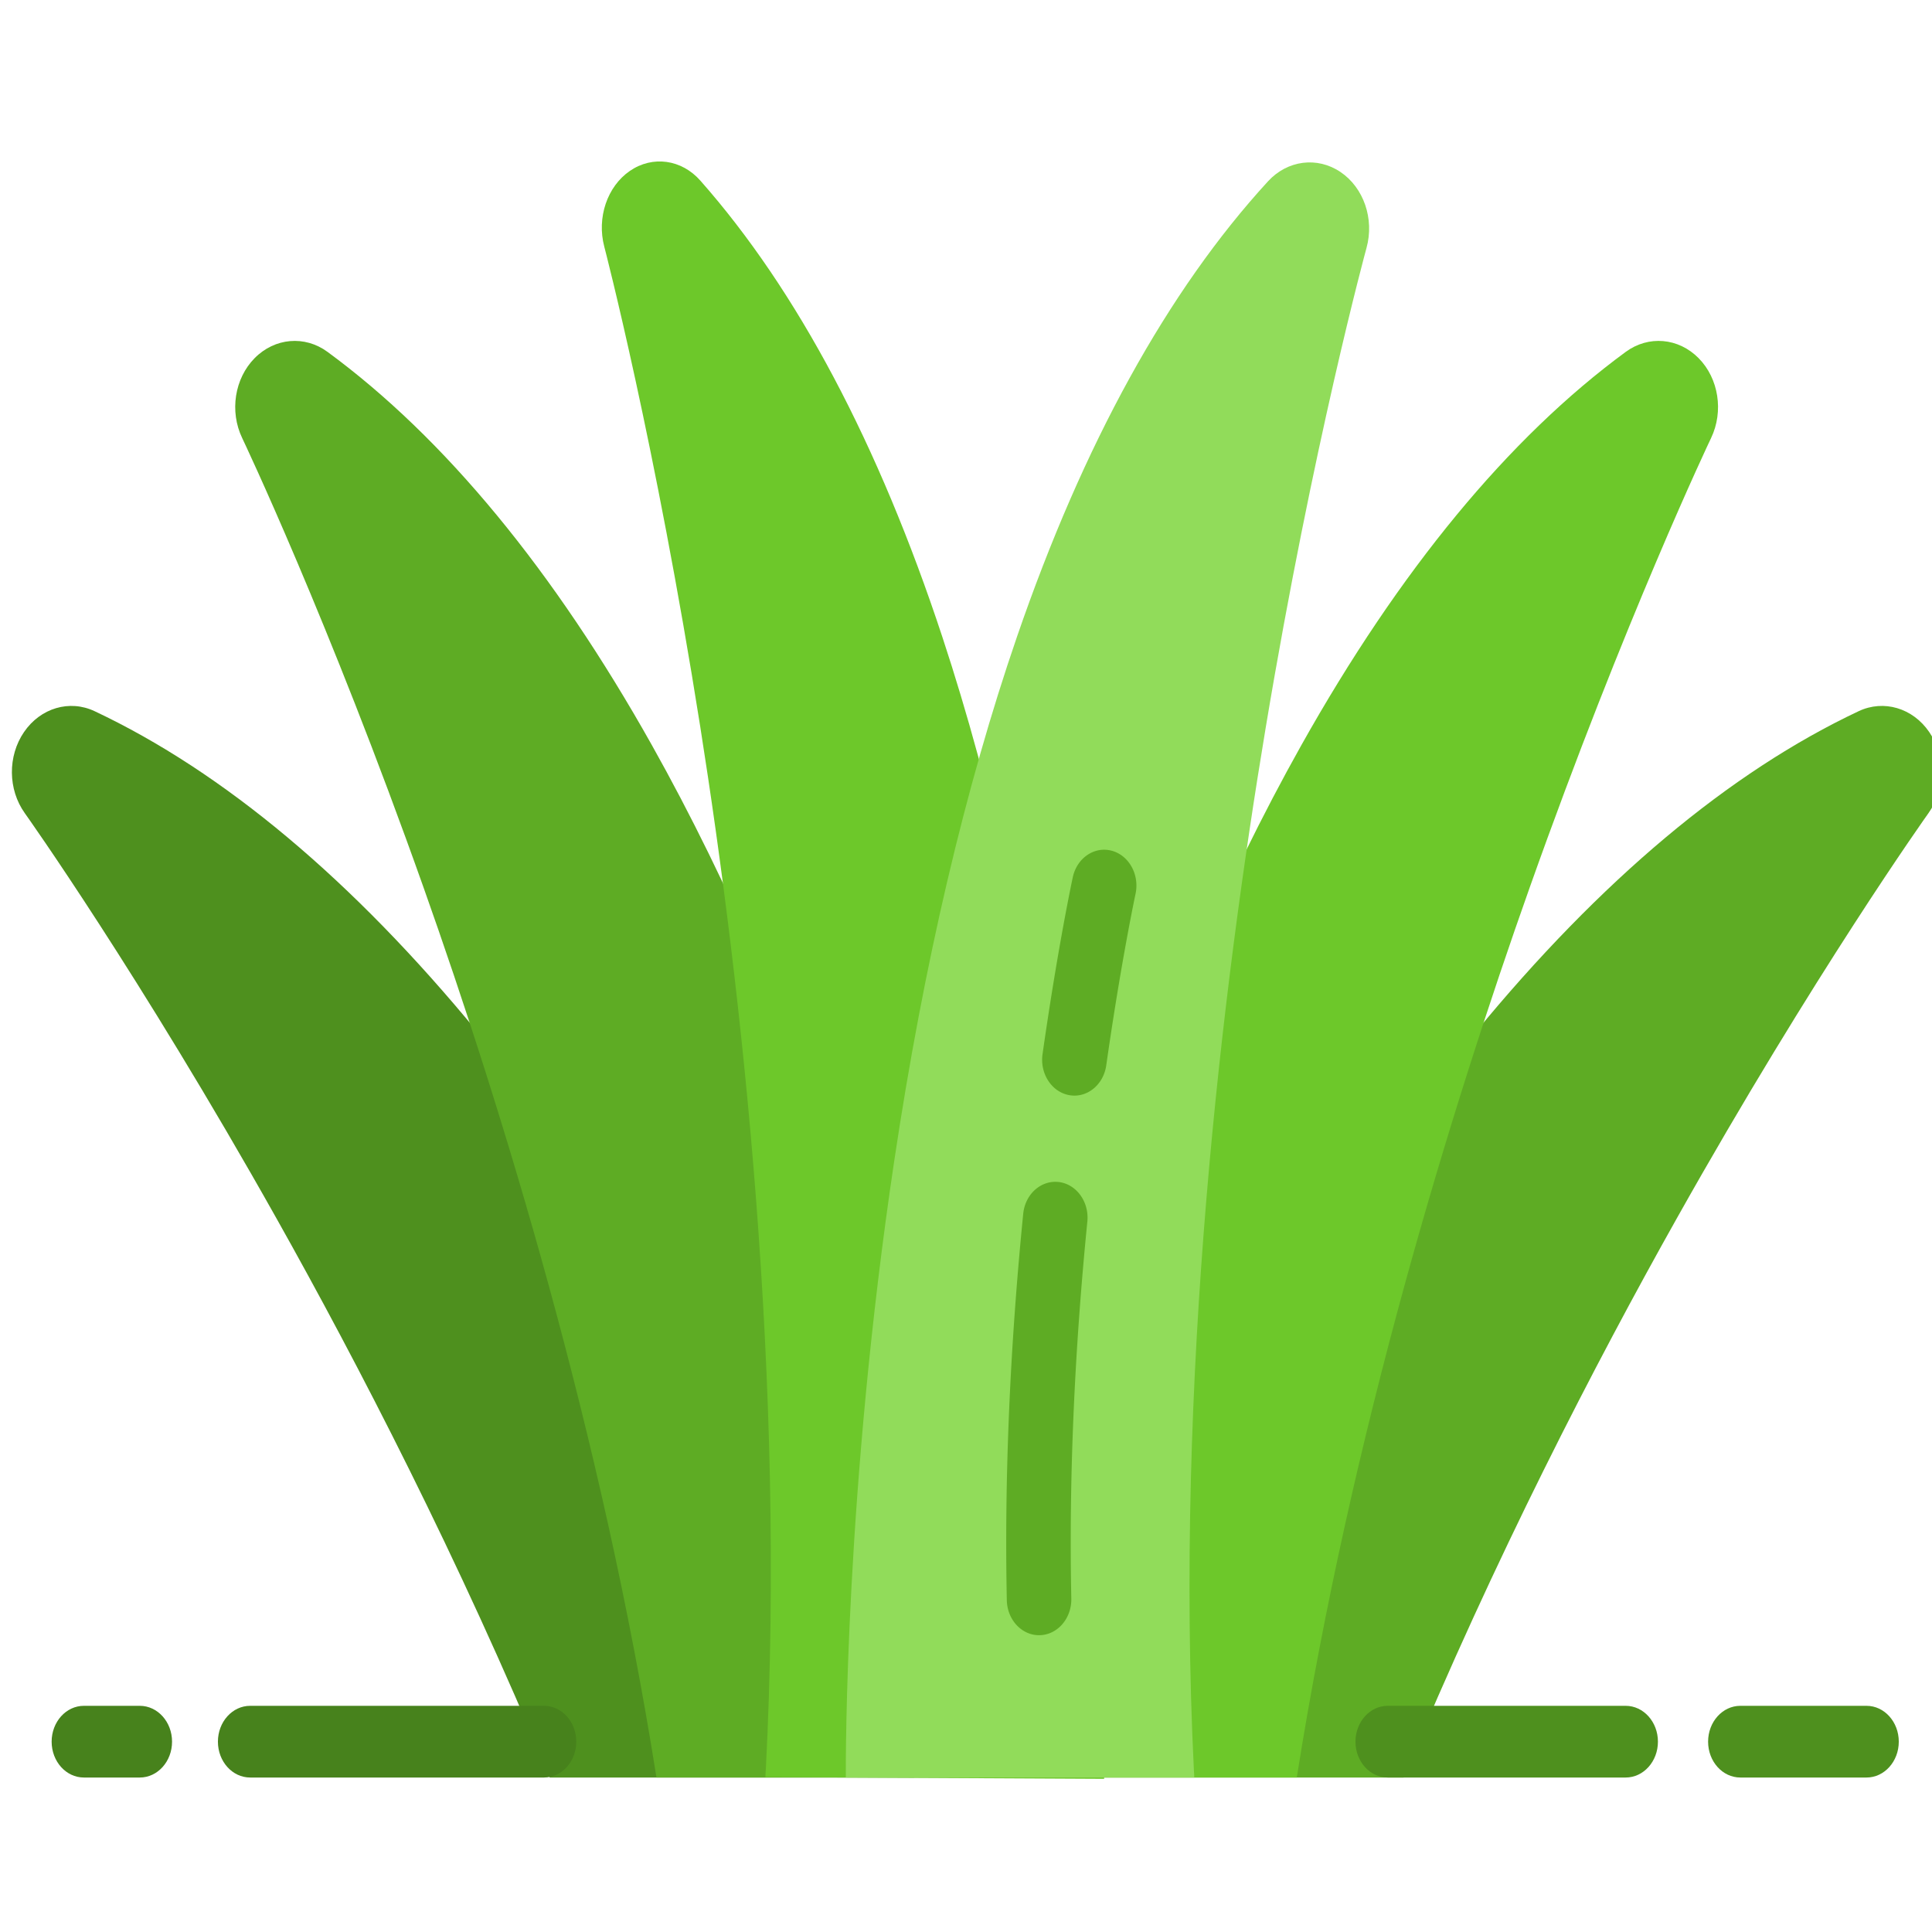 <svg xmlns="http://www.w3.org/2000/svg" viewBox="0 0 500 500" xml:space="preserve"><path fill="#4E901E" d="M6.219 189.449c4.262-6.23 11.782-8.453 18.265-5.396 33.429 15.759 66.816 43.753 99.232 83.208 25.425 30.943 50.404 69.065 74.247 113.309 15.55 28.855 28.511 56.367 38.631 79.453h-94.317c-23.571-56.807-49.673-107.226-70.708-144.674C35.928 251.897 6.71 210.859 6.421 210.455c-4.379-6.127-4.464-14.777-.202-21.006"/><path fill="#5EAC24" d="M65.908 92.679c5.209-5.267 12.966-5.934 18.842-1.62 30.298 22.242 58.557 56.51 83.993 101.851 19.948 35.561 38.287 78.089 54.506 126.41 20.7 61.669 32.502 116.284 37.27 140.702h-90.626c-14.104-89.104-39.978-173.104-60.282-230.346-24.684-69.59-46.713-115.844-46.931-116.299-3.309-6.908-1.98-15.432 3.228-20.698"/><path fill="#6DC82A" d="M198.094 459.919q.003-.91.09-1.791c5.271-101.046-6.303-202.583-16.958-270.048-11.624-73.608-24.71-123.755-24.841-124.251-1.972-7.493.754-15.562 6.621-19.595 5.868-4.035 13.376-3.005 18.239 2.502 25.078 28.394 46.153 68.137 62.642 118.127 12.932 39.206 23.137 84.899 30.331 135.81 12.048 85.255 11.571 155.274 11.526 159.691z"/><path fill="#5EAC24" d="M499.282 189.449c-4.264-6.23-11.783-8.453-18.266-5.396-33.429 15.759-66.814 43.753-99.232 83.208-25.426 30.943-50.404 69.065-74.247 113.309-15.55 28.855-28.511 56.367-38.631 79.453h94.317c23.571-56.807 49.673-107.226 70.707-144.674 35.64-63.451 64.857-104.49 65.147-104.894 4.38-6.127 4.465-14.777.205-21.006"/><path fill="#6DC82A" d="M439.591 92.679c-5.208-5.267-12.967-5.934-18.843-1.62-30.298 22.242-58.557 56.51-83.993 101.851-19.947 35.561-38.285 78.089-54.504 126.41-20.7 61.669-32.502 116.284-37.271 140.702h90.626c14.105-89.104 39.978-173.104 60.282-230.346 24.685-69.589 46.714-115.843 46.932-116.298 3.31-6.909 1.979-15.433-3.229-20.699"/><path fill="#91DC5A" d="M309.066 460.021q0-.909-.083-1.794c-4.993-101.07 7.343-202.548 18.59-269.958 12.271-73.548 25.947-123.627 26.082-124.122 2.06-7.483-.713-15.565-6.728-19.628-6.018-4.065-13.748-3.073-18.773 2.409-25.917 28.266-47.768 67.901-64.942 117.81-13.47 39.14-24.162 84.779-31.779 135.654-12.756 85.192-12.561 155.215-12.536 159.631h90.17z"/><path d="M140.792 460.021H64.744c-4.61 0-8.347-4.153-8.347-9.279 0-5.124 3.737-9.277 8.347-9.277h76.048c4.61 0 8.347 4.153 8.347 9.277 0 5.126-3.737 9.279-8.347 9.279m-104.612 0H21.712c-4.61 0-8.348-4.153-8.348-9.279 0-5.124 3.738-9.277 8.348-9.277H36.18c4.61 0 8.347 4.153 8.347 9.277 0 5.126-3.737 9.279-8.347 9.279" fill="#47821C"/><path d="M420.724 460.021h-61.581c-4.61 0-8.347-4.153-8.347-9.279 0-5.124 3.736-9.277 8.347-9.277h61.581c4.609 0 8.346 4.153 8.346 9.277 0 5.126-3.737 9.279-8.346 9.279m62.333 0h-32.655c-4.611 0-8.348-4.153-8.348-9.279 0-5.124 3.736-9.277 8.348-9.277h32.655c4.61 0 8.346 4.153 8.346 9.277 0 5.126-3.737 9.279-8.346 9.279" fill="#4E901E"/><path d="M268.905 423.191c-4.521 0-8.236-4.015-8.341-9.063-.651-31.444.775-65.094 4.245-100.016.507-5.091 4.632-8.754 9.213-8.204 4.582.562 7.886 5.148 7.382 10.24-3.39 34.107-4.787 66.928-4.15 97.551.106 5.121-3.543 9.369-8.151 9.487a3 3 0 0 1-.198.005m9.158-139.648q-.654.001-1.319-.116c-4.553-.803-7.657-5.558-6.934-10.619 3.974-27.812 7.675-45.065 7.831-45.787 1.074-4.981 5.58-8.048 10.061-6.857 4.482 1.194 7.246 6.202 6.172 11.184-.035.17-3.714 17.338-7.577 44.37-.653 4.567-4.201 7.825-8.234 7.825" fill="#5EAC24"/></svg>
